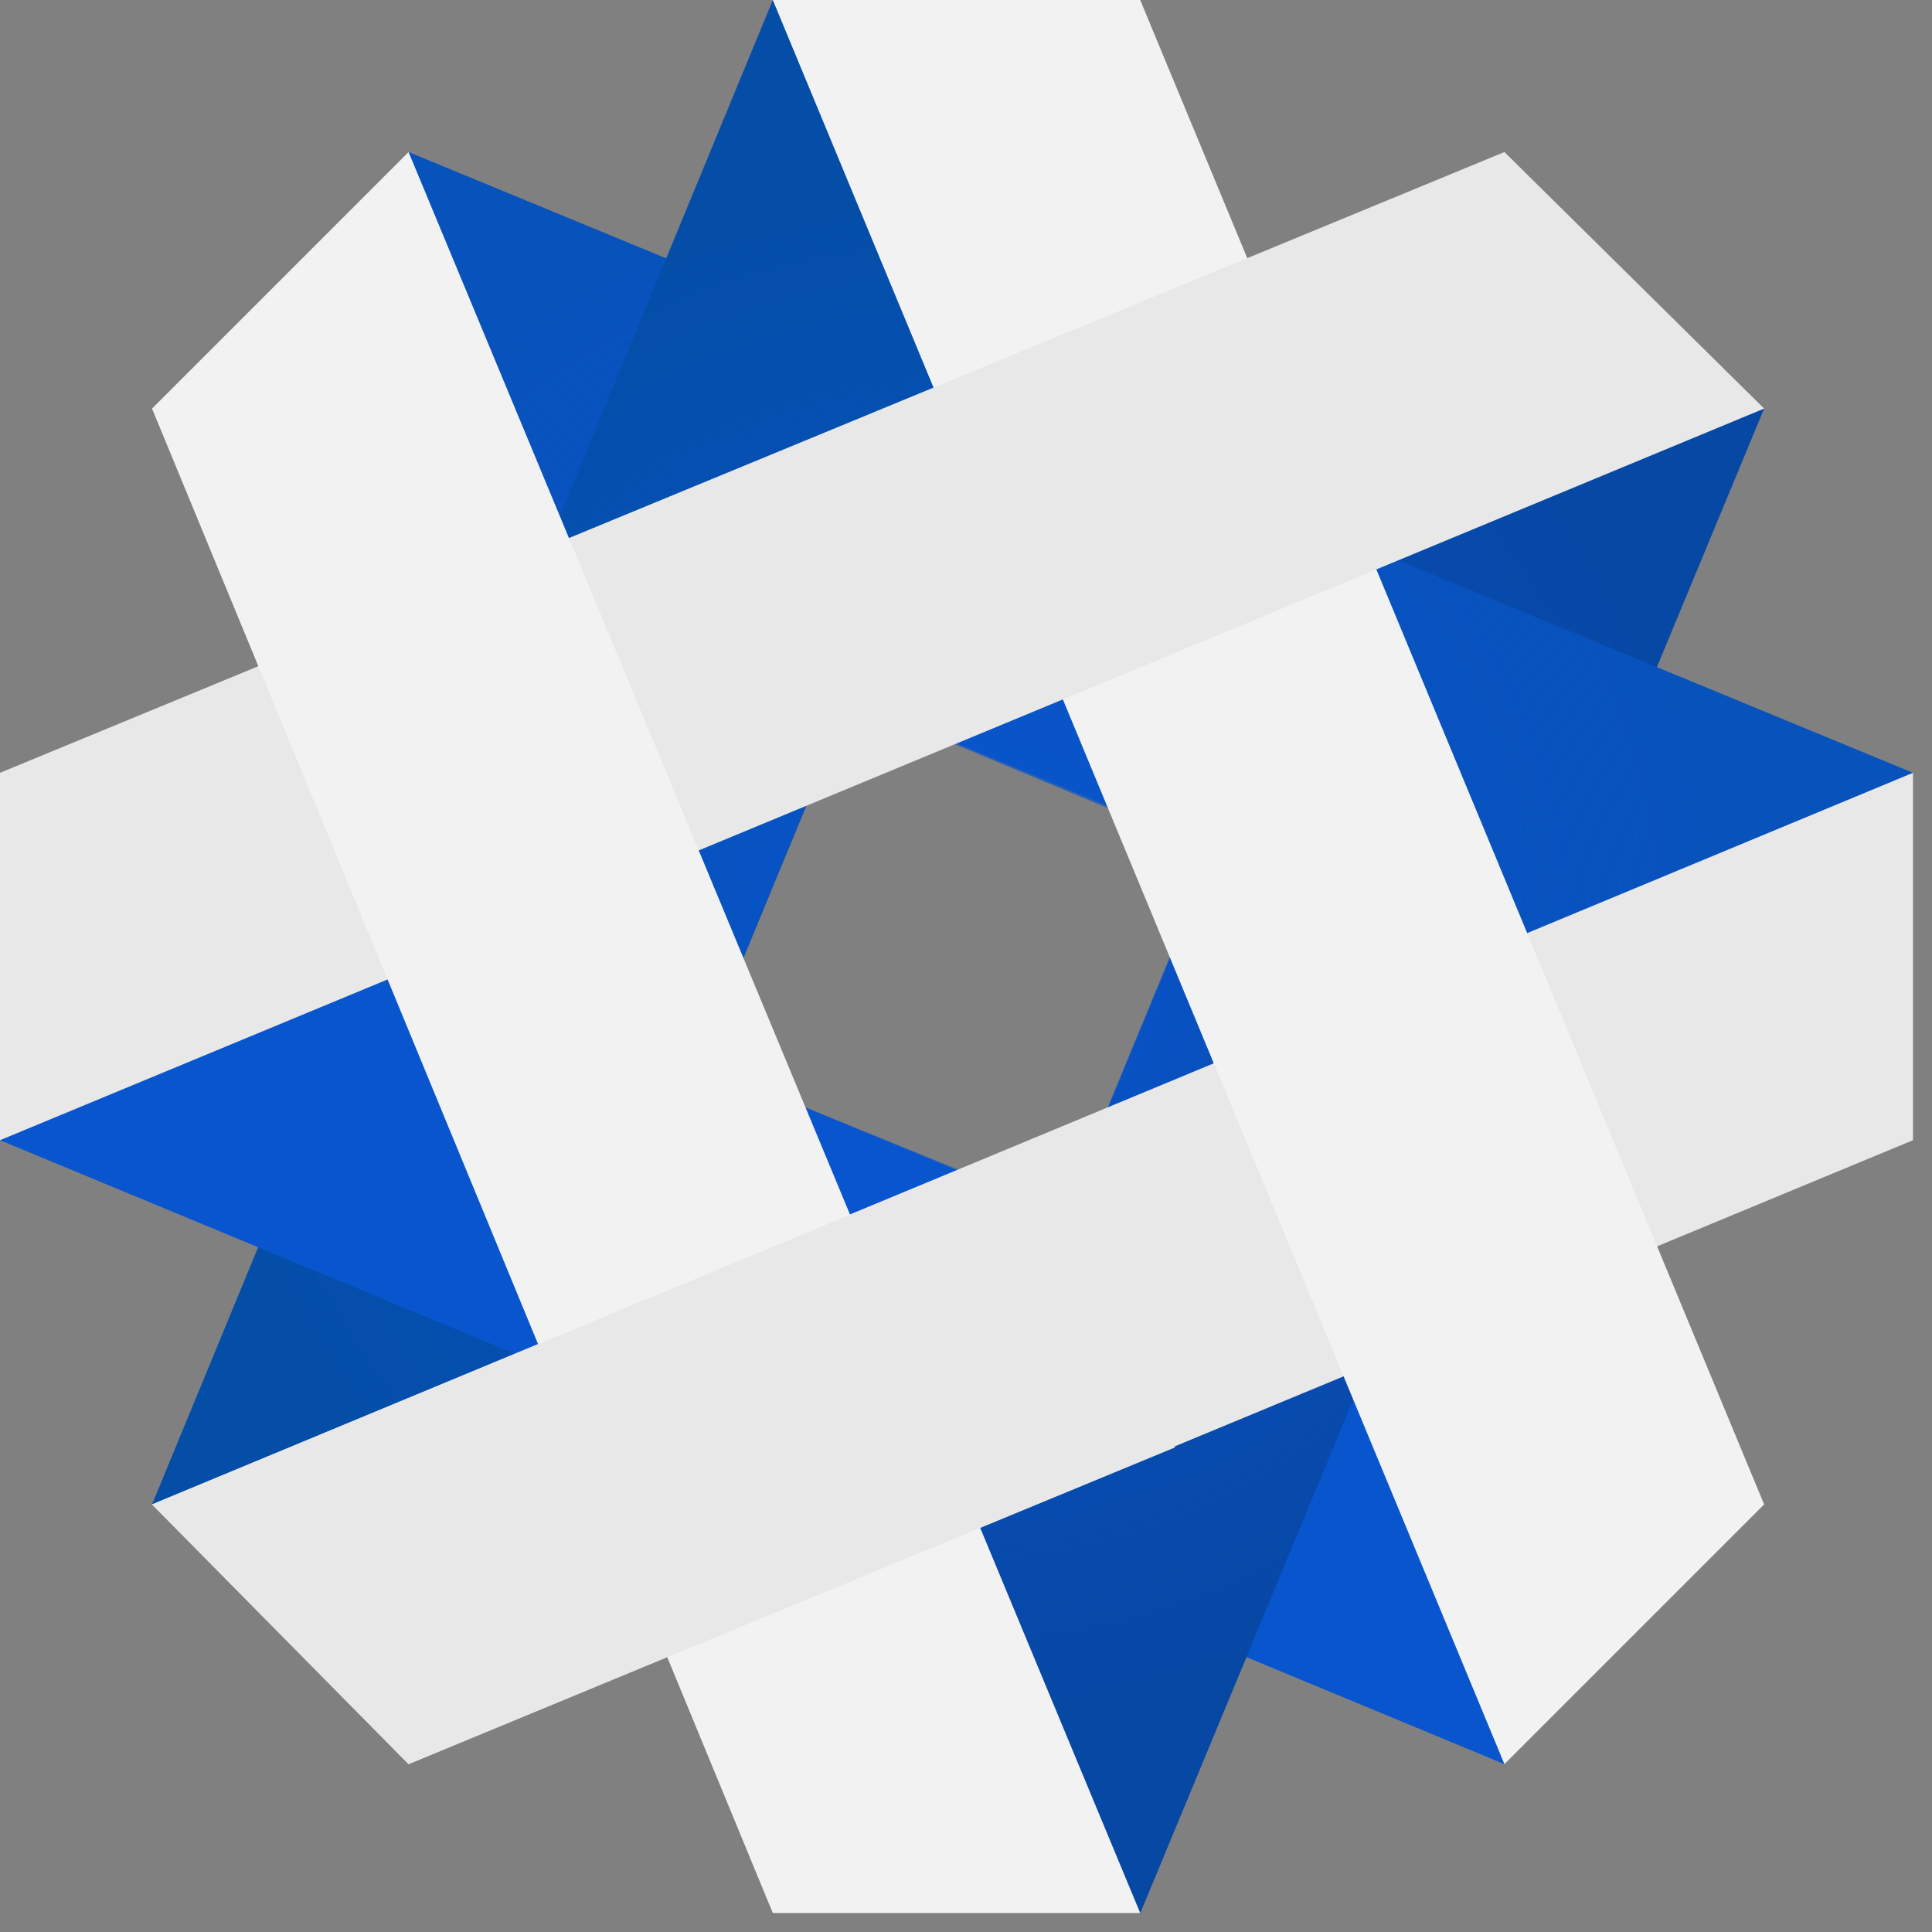 <svg version="1.2" xmlns="http://www.w3.org/2000/svg" viewBox="0 0 61 61" width="61" height="61">
	<rect x="0" y="0" width="61" height="61" fill="#808080" stroke="none"/>
	<title>logo_capital-svg</title>
	<defs>
		<radialGradient id="g1" cx="30.2" cy="30.2" r="30.2" gradientUnits="userSpaceOnUse">
			<stop offset="0" stop-color="#0955ce"/>
			<stop offset=".3" stop-color="#0955ce" stop-opacity=".6"/>
			<stop offset=".5" stop-color="#0955ce" stop-opacity=".3"/>
			<stop offset=".7" stop-color="#0955ce" stop-opacity=".1"/>
			<stop offset=".8" stop-color="#0955ce" stop-opacity="0"/>
		</radialGradient>
		<radialGradient id="g2" cx="6987.1" cy="6989.3" r="6986.4" gradientUnits="userSpaceOnUse">
			<stop offset="0" stop-color="#0955ce"/>
			<stop offset=".3" stop-color="#0955ce" stop-opacity=".6"/>
			<stop offset=".5" stop-color="#0955ce" stop-opacity=".3"/>
			<stop offset=".7" stop-color="#0955ce" stop-opacity=".1"/>
			<stop offset=".8" stop-color="#0955ce" stop-opacity="0"/>
		</radialGradient>
	</defs>
	<style>
		.s0 { fill: #0748a5 } 
		.s1 { fill: #0852bc } 
		.s2 { fill: #044ea8 } 
		.s3 { fill: #0955ce } 
		.s4 { mix-blend-mode: screen;fill: url(#g1) } 
		.s5 { mix-blend-mode: screen;fill: url(#g2) } 
		.s6 { fill: #e8e8e8 } 
		.s7 { fill: #f2f2f2 } 
	</style>
	<path id="Layer" class="s0" d="m55.7 12.9l-19.7 47.5-10-3.7 19.9-48.1z"/>
	<path id="Layer" class="s1" d="m12.9 4.8l47.5 19.6-4 9.9-47.4-19.6z"/>
	<path id="Layer" class="s2" d="m4.8 47.5l19.6-47.5 10 3.8-19.5 47.2z"/>
	<path id="Layer" class="s3" d="m47.5 55.7l-47.5-19.7 4.2-9.8 46.7 19.3z"/>
	<path id="Layer" class="s0" d="m46 36.3l-10 24.1-10-3.7 8.4-20.4c0 0 8.2-1.3 11.6 0z"/>
	<path id="Layer" fill-rule="evenodd" class="s4" d="m48.2 30.9l-4.8 11.5 7.5 3.1-3.4 10.2-8.1-3.4-3.4 8.1-10-3.7 3.5-8.5-11.5-4.8-3.1 7.6-10.1-3.5 3.3-8.1-8.1-3.4 4.2-9.8 8 3.3 4.8-11.5-8-3.3 3.9-9.9 8.2 3.3 3.3-8.1 10 3.8-3.5 8.4 11.5 4.8 3.5-8.4 9.8 4.3-3.4 8.2 8.1 3.3-4 9.9zm-9.9-4l-11.5-4.8c-1.5 3.8-3.2 7.7-4.7 11.5l11.5 4.7z"/>
	<path id="Layer" fill-rule="evenodd" class="s5" d="m48.2 30.9l-4.8 11.5 7.5 3.1-3.4 10.2-8.1-3.4-3.4 8.1-10-3.7 3.5-8.5-11.5-4.8-3.1 7.6-10.1-3.5 3.3-8.1-8.1-3.4 4.2-9.8 8 3.3 4.8-11.5-8-3.3 3.9-9.9 8.2 3.3 3.3-8.1 10 3.8-3.5 8.4 11.5 4.8 3.5-8.4 9.8 4.3-3.4 8.2 8.1 3.3-4 9.9zm-9.9-4l-11.5-4.8c-1.5 3.8-3.2 7.7-4.7 11.5l11.5 4.7z"/>
	<path id="Layer" class="s6" d="m60.4 36l-47.5 19.7-8.1-8.2 55.6-23.1z"/>
	<path id="Layer" class="s7" d="m36 0l19.7 47.5-8.2 8.2-23.1-55.7z"/>
	<path id="Layer" class="s6" d="m0 24.4l47.5-19.6 8.2 8.1-55.7 23.1z"/>
	<path id="Layer" class="s7" d="m24.4 60.4l-19.6-47.5 8.1-8.1 23.1 55.6z"/>
	<path id="Layer" class="s6" d="m37.1 45.7l-24.2 10-8.1-8.2 24.1-10c0 0 6.7 4.9 8.2 8.2z"/>
</svg>
